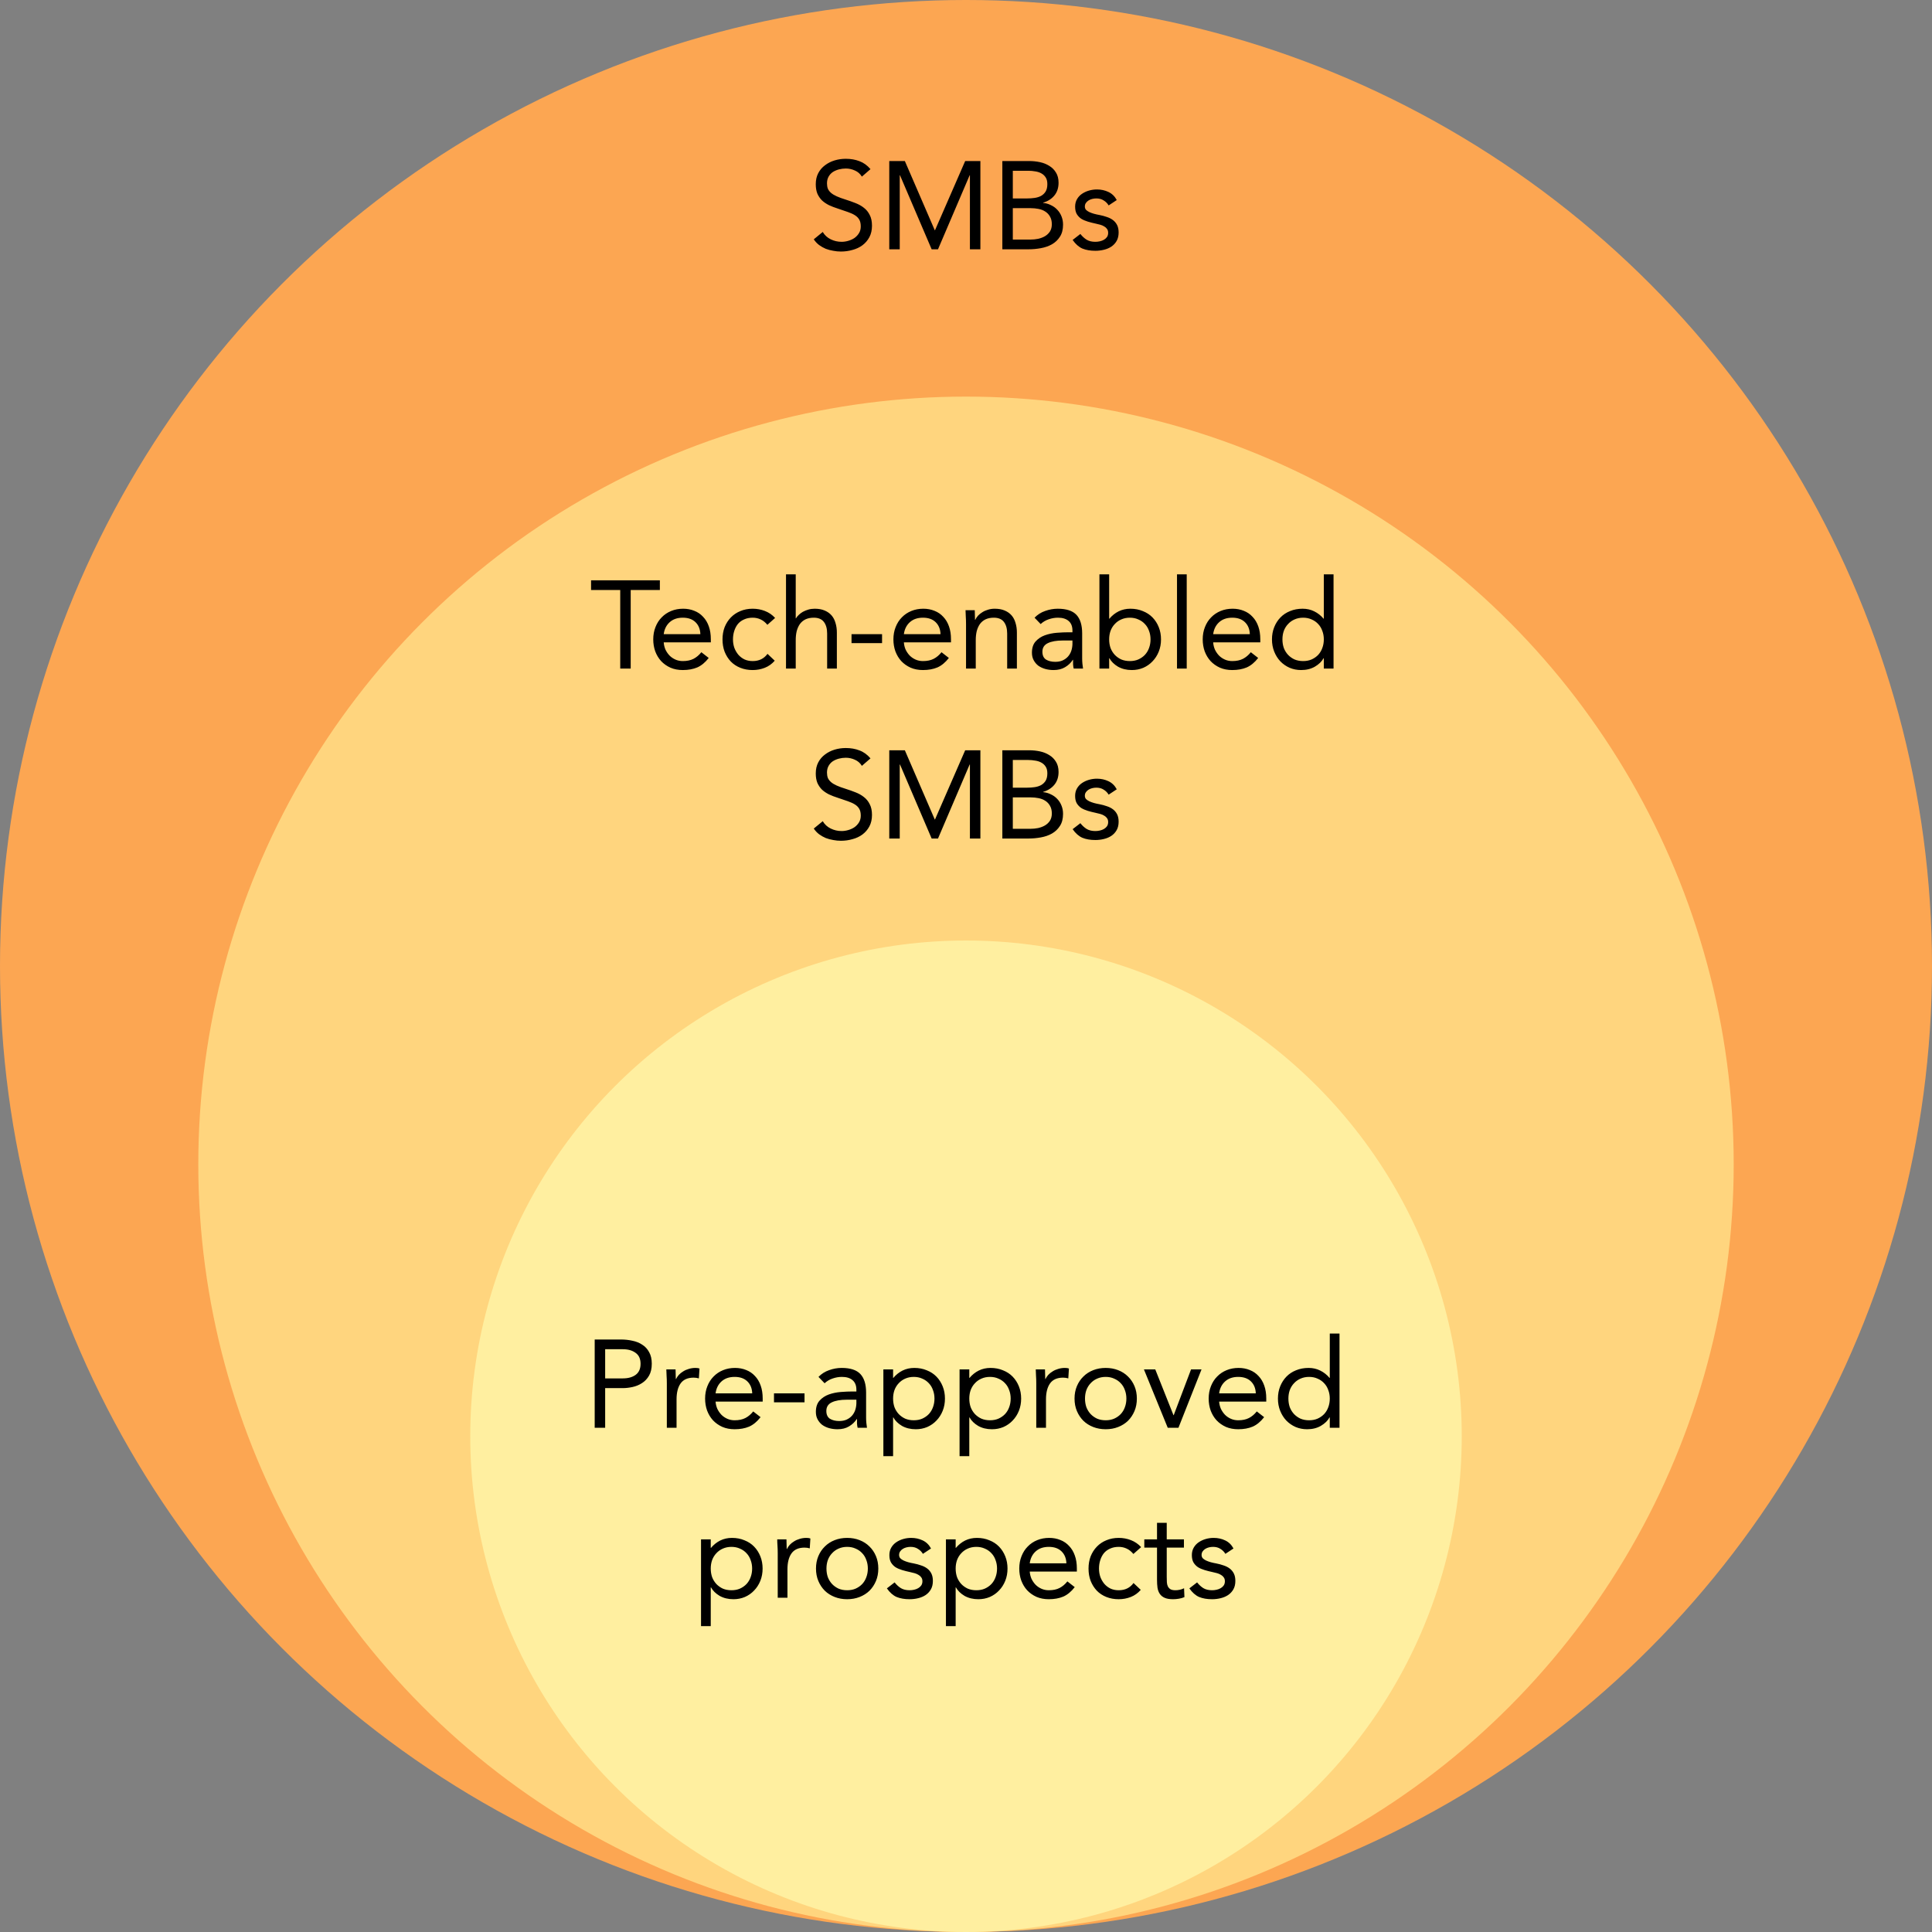 <svg width="341" height="341" viewBox="0 0 341 341" fill="none" xmlns="http://www.w3.org/2000/svg">
<rect x="0" y="0" width="341" height="341" fill="#808080" stroke="none"/>
<circle cx="170.5" cy="170.5" r="170.5" fill="#FCA652"/>
<circle cx="170.5" cy="205.5" r="135.5" fill="#FFD57E"/>
<circle cx="170.5" cy="253.5" r="87.5" fill="#FFEFA0"/>
<path d="M152.124 31.174C151.816 30.675 151.405 30.316 150.892 30.096C150.379 29.861 149.843 29.744 149.286 29.744C148.875 29.744 148.472 29.795 148.076 29.898C147.68 30.001 147.321 30.155 146.998 30.36C146.69 30.565 146.441 30.837 146.25 31.174C146.059 31.511 145.964 31.907 145.964 32.362C145.964 32.714 146.015 33.029 146.118 33.308C146.235 33.572 146.419 33.814 146.668 34.034C146.917 34.254 147.255 34.459 147.68 34.65C148.105 34.841 148.626 35.031 149.242 35.222C149.843 35.413 150.423 35.618 150.98 35.838C151.552 36.058 152.051 36.337 152.476 36.674C152.916 37.011 153.261 37.437 153.51 37.95C153.774 38.449 153.906 39.079 153.906 39.842C153.906 40.619 153.752 41.294 153.444 41.866C153.136 42.438 152.725 42.915 152.212 43.296C151.713 43.663 151.134 43.934 150.474 44.11C149.814 44.301 149.132 44.396 148.428 44.396C147.973 44.396 147.519 44.352 147.064 44.264C146.609 44.191 146.169 44.073 145.744 43.912C145.333 43.736 144.945 43.516 144.578 43.252C144.211 42.973 143.896 42.636 143.632 42.24L145.216 40.942C145.553 41.514 146.023 41.947 146.624 42.24C147.225 42.533 147.863 42.68 148.538 42.68C148.934 42.68 149.33 42.621 149.726 42.504C150.137 42.387 150.503 42.218 150.826 41.998C151.149 41.763 151.413 41.477 151.618 41.14C151.823 40.803 151.926 40.414 151.926 39.974C151.926 39.49 151.845 39.101 151.684 38.808C151.523 38.5 151.273 38.236 150.936 38.016C150.599 37.796 150.173 37.598 149.66 37.422C149.147 37.246 148.545 37.041 147.856 36.806C147.299 36.63 146.785 36.432 146.316 36.212C145.847 35.977 145.436 35.699 145.084 35.376C144.747 35.039 144.475 34.643 144.27 34.188C144.079 33.719 143.984 33.161 143.984 32.516C143.984 31.768 144.131 31.115 144.424 30.558C144.717 30.001 145.113 29.539 145.612 29.172C146.111 28.791 146.675 28.505 147.306 28.314C147.937 28.123 148.597 28.028 149.286 28.028C150.166 28.028 150.965 28.167 151.684 28.446C152.417 28.71 153.07 29.179 153.642 29.854L152.124 31.174ZM156.957 28.424H159.707L164.987 40.634H165.031L170.355 28.424H173.039V44H171.191V30.932H171.147L165.559 44H164.437L158.849 30.932H158.805V44H156.957V28.424ZM176.915 28.424H181.667C182.313 28.424 182.943 28.49 183.559 28.622C184.175 28.754 184.725 28.974 185.209 29.282C185.693 29.575 186.082 29.964 186.375 30.448C186.683 30.932 186.837 31.533 186.837 32.252C186.837 33.161 186.588 33.917 186.089 34.518C185.605 35.105 184.945 35.523 184.109 35.772V35.816C184.608 35.86 185.07 35.992 185.495 36.212C185.935 36.417 186.309 36.689 186.617 37.026C186.94 37.363 187.189 37.759 187.365 38.214C187.541 38.654 187.629 39.131 187.629 39.644C187.629 40.509 187.446 41.221 187.079 41.778C186.727 42.335 186.258 42.783 185.671 43.12C185.099 43.443 184.447 43.67 183.713 43.802C182.995 43.934 182.276 44 181.557 44H176.915V28.424ZM178.763 35.024H181.315C181.755 35.024 182.181 34.995 182.591 34.936C183.017 34.877 183.398 34.76 183.735 34.584C184.073 34.393 184.344 34.137 184.549 33.814C184.755 33.477 184.857 33.037 184.857 32.494C184.857 32.01 184.762 31.621 184.571 31.328C184.381 31.02 184.124 30.778 183.801 30.602C183.493 30.426 183.134 30.309 182.723 30.25C182.327 30.177 181.924 30.14 181.513 30.14H178.763V35.024ZM178.763 42.284H181.887C182.342 42.284 182.789 42.24 183.229 42.152C183.684 42.049 184.087 41.895 184.439 41.69C184.806 41.47 185.099 41.191 185.319 40.854C185.539 40.502 185.649 40.077 185.649 39.578C185.649 39.035 185.539 38.581 185.319 38.214C185.114 37.847 184.835 37.554 184.483 37.334C184.146 37.114 183.75 36.96 183.295 36.872C182.855 36.784 182.401 36.74 181.931 36.74H178.763V42.284ZM190.685 41.294C191.022 41.719 191.389 42.057 191.785 42.306C192.196 42.555 192.709 42.68 193.325 42.68C193.589 42.68 193.853 42.651 194.117 42.592C194.396 42.533 194.645 42.438 194.865 42.306C195.085 42.174 195.261 42.013 195.393 41.822C195.525 41.617 195.591 41.375 195.591 41.096C195.591 40.817 195.525 40.59 195.393 40.414C195.276 40.238 195.114 40.091 194.909 39.974C194.704 39.842 194.469 39.739 194.205 39.666C193.941 39.593 193.67 39.527 193.391 39.468C192.907 39.365 192.445 39.248 192.005 39.116C191.565 38.984 191.176 38.815 190.839 38.61C190.516 38.39 190.252 38.111 190.047 37.774C189.856 37.437 189.761 37.004 189.761 36.476C189.761 35.977 189.871 35.537 190.091 35.156C190.311 34.775 190.604 34.459 190.971 34.21C191.338 33.961 191.748 33.77 192.203 33.638C192.658 33.506 193.127 33.44 193.611 33.44C194.344 33.44 195.019 33.587 195.635 33.88C196.266 34.173 196.757 34.65 197.109 35.31L195.679 36.256C195.459 35.889 195.166 35.596 194.799 35.376C194.447 35.141 194.014 35.024 193.501 35.024C193.266 35.024 193.024 35.053 192.775 35.112C192.54 35.171 192.328 35.259 192.137 35.376C191.946 35.493 191.785 35.647 191.653 35.838C191.536 36.014 191.477 36.219 191.477 36.454C191.477 36.674 191.543 36.865 191.675 37.026C191.822 37.173 192.012 37.305 192.247 37.422C192.496 37.539 192.775 37.642 193.083 37.73C193.406 37.818 193.736 37.891 194.073 37.95C194.528 38.038 194.96 38.155 195.371 38.302C195.782 38.434 196.141 38.617 196.449 38.852C196.757 39.087 196.999 39.38 197.175 39.732C197.351 40.084 197.439 40.517 197.439 41.03C197.439 41.617 197.322 42.115 197.087 42.526C196.852 42.937 196.537 43.274 196.141 43.538C195.76 43.787 195.32 43.971 194.821 44.088C194.337 44.205 193.838 44.264 193.325 44.264C192.445 44.264 191.682 44.132 191.037 43.868C190.406 43.589 189.834 43.083 189.321 42.35L190.685 41.294Z" fill="black"/>
<path d="M116.467 104.14H111.319V118H109.471V104.14H104.323V102.424H116.467V104.14ZM125.089 116.13C124.473 116.922 123.798 117.479 123.065 117.802C122.331 118.11 121.481 118.264 120.513 118.264C119.706 118.264 118.98 118.125 118.335 117.846C117.689 117.553 117.139 117.164 116.685 116.68C116.245 116.196 115.9 115.624 115.651 114.964C115.416 114.304 115.299 113.6 115.299 112.852C115.299 112.06 115.431 111.334 115.695 110.674C115.959 109.999 116.325 109.427 116.795 108.958C117.264 108.474 117.821 108.1 118.467 107.836C119.112 107.572 119.816 107.44 120.579 107.44C121.297 107.44 121.957 107.565 122.559 107.814C123.16 108.049 123.673 108.401 124.099 108.87C124.539 109.325 124.876 109.889 125.111 110.564C125.345 111.224 125.463 111.979 125.463 112.83V113.38H117.147C117.176 113.82 117.279 114.245 117.455 114.656C117.645 115.052 117.887 115.404 118.181 115.712C118.474 116.005 118.819 116.24 119.215 116.416C119.611 116.592 120.043 116.68 120.513 116.68C121.261 116.68 121.891 116.548 122.405 116.284C122.918 116.02 123.38 115.631 123.791 115.118L125.089 116.13ZM123.615 111.928C123.585 111.048 123.299 110.344 122.757 109.816C122.214 109.288 121.466 109.024 120.513 109.024C119.559 109.024 118.789 109.288 118.203 109.816C117.616 110.344 117.264 111.048 117.147 111.928H123.615ZM135.443 110.278C135.077 109.838 134.681 109.523 134.255 109.332C133.83 109.127 133.361 109.024 132.847 109.024C132.275 109.024 131.769 109.127 131.329 109.332C130.889 109.523 130.523 109.794 130.229 110.146C129.951 110.498 129.738 110.909 129.591 111.378C129.445 111.833 129.371 112.324 129.371 112.852C129.371 113.38 129.452 113.879 129.613 114.348C129.789 114.803 130.024 115.206 130.317 115.558C130.625 115.91 130.992 116.189 131.417 116.394C131.843 116.585 132.319 116.68 132.847 116.68C133.977 116.68 134.849 116.255 135.465 115.404L136.741 116.614C136.243 117.186 135.656 117.604 134.981 117.868C134.307 118.132 133.595 118.264 132.847 118.264C132.055 118.264 131.329 118.132 130.669 117.868C130.009 117.604 129.445 117.23 128.975 116.746C128.521 116.262 128.161 115.69 127.897 115.03C127.648 114.37 127.523 113.644 127.523 112.852C127.523 112.075 127.648 111.356 127.897 110.696C128.161 110.036 128.528 109.464 128.997 108.98C129.467 108.496 130.024 108.122 130.669 107.858C131.329 107.579 132.055 107.44 132.847 107.44C133.61 107.44 134.329 107.572 135.003 107.836C135.693 108.1 136.294 108.511 136.807 109.068L135.443 110.278ZM138.731 101.368H140.447V109.134H140.491C140.608 108.929 140.769 108.731 140.975 108.54C141.18 108.335 141.422 108.151 141.701 107.99C141.994 107.829 142.317 107.697 142.669 107.594C143.021 107.491 143.395 107.44 143.791 107.44C144.465 107.44 145.045 107.543 145.529 107.748C146.027 107.953 146.438 108.239 146.761 108.606C147.083 108.973 147.318 109.42 147.465 109.948C147.626 110.461 147.707 111.026 147.707 111.642V118H145.991V111.818C145.991 110.953 145.8 110.271 145.419 109.772C145.037 109.273 144.443 109.024 143.637 109.024C143.079 109.024 142.595 109.119 142.185 109.31C141.789 109.501 141.459 109.772 141.195 110.124C140.945 110.476 140.755 110.894 140.623 111.378C140.505 111.862 140.447 112.397 140.447 112.984V118H138.731V101.368ZM150.295 111.928H155.685V113.512H150.295V111.928ZM167.477 116.13C166.861 116.922 166.187 117.479 165.453 117.802C164.72 118.11 163.869 118.264 162.901 118.264C162.095 118.264 161.369 118.125 160.723 117.846C160.078 117.553 159.528 117.164 159.073 116.68C158.633 116.196 158.289 115.624 158.039 114.964C157.805 114.304 157.687 113.6 157.687 112.852C157.687 112.06 157.819 111.334 158.083 110.674C158.347 109.999 158.714 109.427 159.183 108.958C159.653 108.474 160.21 108.1 160.855 107.836C161.501 107.572 162.205 107.44 162.967 107.44C163.686 107.44 164.346 107.565 164.947 107.814C165.549 108.049 166.062 108.401 166.487 108.87C166.927 109.325 167.265 109.889 167.499 110.564C167.734 111.224 167.851 111.979 167.851 112.83V113.38H159.535C159.565 113.82 159.667 114.245 159.843 114.656C160.034 115.052 160.276 115.404 160.569 115.712C160.863 116.005 161.207 116.24 161.603 116.416C161.999 116.592 162.432 116.68 162.901 116.68C163.649 116.68 164.28 116.548 164.793 116.284C165.307 116.02 165.769 115.631 166.179 115.118L167.477 116.13ZM166.003 111.928C165.974 111.048 165.688 110.344 165.145 109.816C164.603 109.288 163.855 109.024 162.901 109.024C161.948 109.024 161.178 109.288 160.591 109.816C160.005 110.344 159.653 111.048 159.535 111.928H166.003ZM170.506 110.146C170.506 109.677 170.491 109.237 170.462 108.826C170.433 108.415 170.418 108.041 170.418 107.704H172.046C172.046 107.983 172.053 108.261 172.068 108.54C172.083 108.819 172.09 109.105 172.09 109.398H172.134C172.251 109.149 172.413 108.907 172.618 108.672C172.838 108.437 173.095 108.232 173.388 108.056C173.681 107.865 174.011 107.719 174.378 107.616C174.745 107.499 175.141 107.44 175.566 107.44C176.241 107.44 176.82 107.543 177.304 107.748C177.803 107.953 178.213 108.239 178.536 108.606C178.859 108.973 179.093 109.42 179.24 109.948C179.401 110.461 179.482 111.026 179.482 111.642V118H177.766V111.818C177.766 110.953 177.575 110.271 177.194 109.772C176.813 109.273 176.219 109.024 175.412 109.024C174.855 109.024 174.371 109.119 173.96 109.31C173.564 109.501 173.234 109.772 172.97 110.124C172.721 110.476 172.53 110.894 172.398 111.378C172.281 111.862 172.222 112.397 172.222 112.984V118H170.506V110.146ZM182.599 109.024C183.127 108.481 183.75 108.085 184.469 107.836C185.202 107.572 185.943 107.44 186.691 107.44C188.216 107.44 189.316 107.799 189.991 108.518C190.665 109.237 191.003 110.329 191.003 111.796V116.218C191.003 116.511 191.017 116.819 191.047 117.142C191.076 117.45 191.113 117.736 191.157 118H189.507C189.448 117.765 189.411 117.509 189.397 117.23C189.397 116.937 189.397 116.68 189.397 116.46H189.353C189.015 116.988 188.561 117.421 187.989 117.758C187.431 118.095 186.757 118.264 185.965 118.264C185.437 118.264 184.938 118.198 184.469 118.066C184.014 117.934 183.611 117.743 183.259 117.494C182.921 117.23 182.65 116.907 182.445 116.526C182.239 116.145 182.137 115.705 182.137 115.206C182.137 114.355 182.357 113.688 182.797 113.204C183.237 112.72 183.779 112.361 184.425 112.126C185.085 111.891 185.789 111.745 186.537 111.686C187.299 111.627 187.996 111.598 188.627 111.598H189.287V111.29C189.287 110.542 189.059 109.977 188.605 109.596C188.165 109.215 187.541 109.024 186.735 109.024C186.177 109.024 185.627 109.119 185.085 109.31C184.557 109.486 184.087 109.765 183.677 110.146L182.599 109.024ZM187.571 113.05C186.471 113.05 185.598 113.204 184.953 113.512C184.307 113.82 183.985 114.326 183.985 115.03C183.985 115.675 184.197 116.137 184.623 116.416C185.063 116.68 185.605 116.812 186.251 116.812C186.749 116.812 187.182 116.731 187.549 116.57C187.93 116.394 188.245 116.167 188.495 115.888C188.744 115.609 188.935 115.287 189.067 114.92C189.199 114.539 189.272 114.135 189.287 113.71V113.05H187.571ZM194.051 101.368H195.767V109.2H195.811C196.28 108.643 196.823 108.21 197.439 107.902C198.069 107.594 198.759 107.44 199.507 107.44C200.313 107.44 201.047 107.579 201.707 107.858C202.381 108.122 202.953 108.496 203.423 108.98C203.892 109.464 204.259 110.036 204.523 110.696C204.787 111.356 204.919 112.075 204.919 112.852C204.919 113.629 204.787 114.348 204.523 115.008C204.259 115.668 203.892 116.24 203.423 116.724C202.968 117.208 202.425 117.589 201.795 117.868C201.164 118.132 200.489 118.264 199.771 118.264C198.847 118.264 198.033 118.066 197.329 117.67C196.639 117.259 196.133 116.761 195.811 116.174H195.767V118H194.051V101.368ZM195.767 112.852C195.767 113.395 195.847 113.901 196.009 114.37C196.185 114.825 196.434 115.228 196.757 115.58C197.079 115.917 197.461 116.189 197.901 116.394C198.355 116.585 198.861 116.68 199.419 116.68C199.976 116.68 200.475 116.585 200.915 116.394C201.369 116.189 201.758 115.917 202.081 115.58C202.403 115.228 202.645 114.825 202.807 114.37C202.983 113.901 203.071 113.395 203.071 112.852C203.071 112.309 202.983 111.811 202.807 111.356C202.645 110.887 202.403 110.483 202.081 110.146C201.758 109.794 201.369 109.523 200.915 109.332C200.475 109.127 199.976 109.024 199.419 109.024C198.861 109.024 198.355 109.127 197.901 109.332C197.461 109.523 197.079 109.794 196.757 110.146C196.434 110.483 196.185 110.887 196.009 111.356C195.847 111.811 195.767 112.309 195.767 112.852ZM207.742 101.368H209.458V118H207.742V101.368ZM222.069 116.13C221.453 116.922 220.778 117.479 220.045 117.802C219.312 118.11 218.461 118.264 217.493 118.264C216.686 118.264 215.96 118.125 215.315 117.846C214.67 117.553 214.12 117.164 213.665 116.68C213.225 116.196 212.88 115.624 212.631 114.964C212.396 114.304 212.279 113.6 212.279 112.852C212.279 112.06 212.411 111.334 212.675 110.674C212.939 109.999 213.306 109.427 213.775 108.958C214.244 108.474 214.802 108.1 215.447 107.836C216.092 107.572 216.796 107.44 217.559 107.44C218.278 107.44 218.938 107.565 219.539 107.814C220.14 108.049 220.654 108.401 221.079 108.87C221.519 109.325 221.856 109.889 222.091 110.564C222.326 111.224 222.443 111.979 222.443 112.83V113.38H214.127C214.156 113.82 214.259 114.245 214.435 114.656C214.626 115.052 214.868 115.404 215.161 115.712C215.454 116.005 215.799 116.24 216.195 116.416C216.591 116.592 217.024 116.68 217.493 116.68C218.241 116.68 218.872 116.548 219.385 116.284C219.898 116.02 220.36 115.631 220.771 115.118L222.069 116.13ZM220.595 111.928C220.566 111.048 220.28 110.344 219.737 109.816C219.194 109.288 218.446 109.024 217.493 109.024C216.54 109.024 215.77 109.288 215.183 109.816C214.596 110.344 214.244 111.048 214.127 111.928H220.595ZM233.656 116.174H233.612C233.289 116.761 232.776 117.259 232.072 117.67C231.382 118.066 230.576 118.264 229.652 118.264C228.933 118.264 228.258 118.132 227.628 117.868C226.997 117.589 226.447 117.208 225.978 116.724C225.523 116.24 225.164 115.668 224.9 115.008C224.636 114.348 224.504 113.629 224.504 112.852C224.504 112.075 224.636 111.356 224.9 110.696C225.164 110.036 225.53 109.464 226 108.98C226.469 108.496 227.034 108.122 227.694 107.858C228.368 107.579 229.109 107.44 229.916 107.44C230.664 107.44 231.346 107.594 231.962 107.902C232.592 108.21 233.142 108.643 233.612 109.2H233.656V101.368H235.372V118H233.656V116.174ZM233.656 112.852C233.656 112.309 233.568 111.811 233.392 111.356C233.23 110.887 232.988 110.483 232.666 110.146C232.343 109.794 231.954 109.523 231.5 109.332C231.06 109.127 230.561 109.024 230.004 109.024C229.446 109.024 228.94 109.127 228.486 109.332C228.046 109.523 227.664 109.794 227.342 110.146C227.019 110.483 226.77 110.887 226.594 111.356C226.432 111.811 226.352 112.309 226.352 112.852C226.352 113.395 226.432 113.901 226.594 114.37C226.77 114.825 227.019 115.228 227.342 115.58C227.664 115.917 228.046 116.189 228.486 116.394C228.94 116.585 229.446 116.68 230.004 116.68C230.561 116.68 231.06 116.585 231.5 116.394C231.954 116.189 232.343 115.917 232.666 115.58C232.988 115.228 233.23 114.825 233.392 114.37C233.568 113.901 233.656 113.395 233.656 112.852ZM152.124 135.174C151.816 134.675 151.405 134.316 150.892 134.096C150.379 133.861 149.843 133.744 149.286 133.744C148.875 133.744 148.472 133.795 148.076 133.898C147.68 134.001 147.321 134.155 146.998 134.36C146.69 134.565 146.441 134.837 146.25 135.174C146.059 135.511 145.964 135.907 145.964 136.362C145.964 136.714 146.015 137.029 146.118 137.308C146.235 137.572 146.419 137.814 146.668 138.034C146.917 138.254 147.255 138.459 147.68 138.65C148.105 138.841 148.626 139.031 149.242 139.222C149.843 139.413 150.423 139.618 150.98 139.838C151.552 140.058 152.051 140.337 152.476 140.674C152.916 141.011 153.261 141.437 153.51 141.95C153.774 142.449 153.906 143.079 153.906 143.842C153.906 144.619 153.752 145.294 153.444 145.866C153.136 146.438 152.725 146.915 152.212 147.296C151.713 147.663 151.134 147.934 150.474 148.11C149.814 148.301 149.132 148.396 148.428 148.396C147.973 148.396 147.519 148.352 147.064 148.264C146.609 148.191 146.169 148.073 145.744 147.912C145.333 147.736 144.945 147.516 144.578 147.252C144.211 146.973 143.896 146.636 143.632 146.24L145.216 144.942C145.553 145.514 146.023 145.947 146.624 146.24C147.225 146.533 147.863 146.68 148.538 146.68C148.934 146.68 149.33 146.621 149.726 146.504C150.137 146.387 150.503 146.218 150.826 145.998C151.149 145.763 151.413 145.477 151.618 145.14C151.823 144.803 151.926 144.414 151.926 143.974C151.926 143.49 151.845 143.101 151.684 142.808C151.523 142.5 151.273 142.236 150.936 142.016C150.599 141.796 150.173 141.598 149.66 141.422C149.147 141.246 148.545 141.041 147.856 140.806C147.299 140.63 146.785 140.432 146.316 140.212C145.847 139.977 145.436 139.699 145.084 139.376C144.747 139.039 144.475 138.643 144.27 138.188C144.079 137.719 143.984 137.161 143.984 136.516C143.984 135.768 144.131 135.115 144.424 134.558C144.717 134.001 145.113 133.539 145.612 133.172C146.111 132.791 146.675 132.505 147.306 132.314C147.937 132.123 148.597 132.028 149.286 132.028C150.166 132.028 150.965 132.167 151.684 132.446C152.417 132.71 153.07 133.179 153.642 133.854L152.124 135.174ZM156.957 132.424H159.707L164.987 144.634H165.031L170.355 132.424H173.039V148H171.191V134.932H171.147L165.559 148H164.437L158.849 134.932H158.805V148H156.957V132.424ZM176.915 132.424H181.667C182.313 132.424 182.943 132.49 183.559 132.622C184.175 132.754 184.725 132.974 185.209 133.282C185.693 133.575 186.082 133.964 186.375 134.448C186.683 134.932 186.837 135.533 186.837 136.252C186.837 137.161 186.588 137.917 186.089 138.518C185.605 139.105 184.945 139.523 184.109 139.772V139.816C184.608 139.86 185.07 139.992 185.495 140.212C185.935 140.417 186.309 140.689 186.617 141.026C186.94 141.363 187.189 141.759 187.365 142.214C187.541 142.654 187.629 143.131 187.629 143.644C187.629 144.509 187.446 145.221 187.079 145.778C186.727 146.335 186.258 146.783 185.671 147.12C185.099 147.443 184.447 147.67 183.713 147.802C182.995 147.934 182.276 148 181.557 148H176.915V132.424ZM178.763 139.024H181.315C181.755 139.024 182.181 138.995 182.591 138.936C183.017 138.877 183.398 138.76 183.735 138.584C184.073 138.393 184.344 138.137 184.549 137.814C184.755 137.477 184.857 137.037 184.857 136.494C184.857 136.01 184.762 135.621 184.571 135.328C184.381 135.02 184.124 134.778 183.801 134.602C183.493 134.426 183.134 134.309 182.723 134.25C182.327 134.177 181.924 134.14 181.513 134.14H178.763V139.024ZM178.763 146.284H181.887C182.342 146.284 182.789 146.24 183.229 146.152C183.684 146.049 184.087 145.895 184.439 145.69C184.806 145.47 185.099 145.191 185.319 144.854C185.539 144.502 185.649 144.077 185.649 143.578C185.649 143.035 185.539 142.581 185.319 142.214C185.114 141.847 184.835 141.554 184.483 141.334C184.146 141.114 183.75 140.96 183.295 140.872C182.855 140.784 182.401 140.74 181.931 140.74H178.763V146.284ZM190.685 145.294C191.022 145.719 191.389 146.057 191.785 146.306C192.196 146.555 192.709 146.68 193.325 146.68C193.589 146.68 193.853 146.651 194.117 146.592C194.396 146.533 194.645 146.438 194.865 146.306C195.085 146.174 195.261 146.013 195.393 145.822C195.525 145.617 195.591 145.375 195.591 145.096C195.591 144.817 195.525 144.59 195.393 144.414C195.276 144.238 195.114 144.091 194.909 143.974C194.704 143.842 194.469 143.739 194.205 143.666C193.941 143.593 193.67 143.527 193.391 143.468C192.907 143.365 192.445 143.248 192.005 143.116C191.565 142.984 191.176 142.815 190.839 142.61C190.516 142.39 190.252 142.111 190.047 141.774C189.856 141.437 189.761 141.004 189.761 140.476C189.761 139.977 189.871 139.537 190.091 139.156C190.311 138.775 190.604 138.459 190.971 138.21C191.338 137.961 191.748 137.77 192.203 137.638C192.658 137.506 193.127 137.44 193.611 137.44C194.344 137.44 195.019 137.587 195.635 137.88C196.266 138.173 196.757 138.65 197.109 139.31L195.679 140.256C195.459 139.889 195.166 139.596 194.799 139.376C194.447 139.141 194.014 139.024 193.501 139.024C193.266 139.024 193.024 139.053 192.775 139.112C192.54 139.171 192.328 139.259 192.137 139.376C191.946 139.493 191.785 139.647 191.653 139.838C191.536 140.014 191.477 140.219 191.477 140.454C191.477 140.674 191.543 140.865 191.675 141.026C191.822 141.173 192.012 141.305 192.247 141.422C192.496 141.539 192.775 141.642 193.083 141.73C193.406 141.818 193.736 141.891 194.073 141.95C194.528 142.038 194.96 142.155 195.371 142.302C195.782 142.434 196.141 142.617 196.449 142.852C196.757 143.087 196.999 143.38 197.175 143.732C197.351 144.084 197.439 144.517 197.439 145.03C197.439 145.617 197.322 146.115 197.087 146.526C196.852 146.937 196.537 147.274 196.141 147.538C195.76 147.787 195.32 147.971 194.821 148.088C194.337 148.205 193.838 148.264 193.325 148.264C192.445 148.264 191.682 148.132 191.037 147.868C190.406 147.589 189.834 147.083 189.321 146.35L190.685 145.294Z" fill="black"/>
<path d="M104.964 236.424H109.584C110.303 236.424 110.985 236.497 111.63 236.644C112.29 236.776 112.87 237.011 113.368 237.348C113.882 237.671 114.285 238.111 114.578 238.668C114.886 239.211 115.04 239.885 115.04 240.692C115.04 241.543 114.879 242.247 114.556 242.804C114.234 243.361 113.816 243.801 113.302 244.124C112.804 244.447 112.254 244.674 111.652 244.806C111.051 244.938 110.479 245.004 109.936 245.004H106.812V252H104.964V236.424ZM106.812 243.288H109.936C110.86 243.288 111.608 243.083 112.18 242.672C112.767 242.247 113.06 241.594 113.06 240.714C113.06 239.834 112.767 239.189 112.18 238.778C111.608 238.353 110.86 238.14 109.936 238.14H106.812V243.288ZM117.697 244.146C117.697 243.677 117.683 243.237 117.653 242.826C117.624 242.415 117.609 242.041 117.609 241.704H119.237C119.237 241.983 119.245 242.261 119.259 242.54C119.274 242.819 119.281 243.105 119.281 243.398H119.325C119.443 243.149 119.604 242.907 119.809 242.672C120.029 242.437 120.286 242.232 120.579 242.056C120.873 241.865 121.203 241.719 121.569 241.616C121.936 241.499 122.332 241.44 122.757 241.44C122.875 241.44 122.992 241.447 123.109 241.462C123.227 241.477 123.344 241.506 123.461 241.55L123.351 243.288C123.058 243.2 122.75 243.156 122.427 243.156C121.371 243.156 120.601 243.501 120.117 244.19C119.648 244.865 119.413 245.796 119.413 246.984V252H117.697V244.146ZM134.241 250.13C133.625 250.922 132.95 251.479 132.217 251.802C131.484 252.11 130.633 252.264 129.665 252.264C128.858 252.264 128.132 252.125 127.487 251.846C126.842 251.553 126.292 251.164 125.837 250.68C125.397 250.196 125.052 249.624 124.803 248.964C124.568 248.304 124.451 247.6 124.451 246.852C124.451 246.06 124.583 245.334 124.847 244.674C125.111 243.999 125.478 243.427 125.947 242.958C126.416 242.474 126.974 242.1 127.619 241.836C128.264 241.572 128.968 241.44 129.731 241.44C130.45 241.44 131.11 241.565 131.711 241.814C132.312 242.049 132.826 242.401 133.251 242.87C133.691 243.325 134.028 243.889 134.263 244.564C134.498 245.224 134.615 245.979 134.615 246.83V247.38H126.299C126.328 247.82 126.431 248.245 126.607 248.656C126.798 249.052 127.04 249.404 127.333 249.712C127.626 250.005 127.971 250.24 128.367 250.416C128.763 250.592 129.196 250.68 129.665 250.68C130.413 250.68 131.044 250.548 131.557 250.284C132.07 250.02 132.532 249.631 132.943 249.118L134.241 250.13ZM132.767 245.928C132.738 245.048 132.452 244.344 131.909 243.816C131.366 243.288 130.618 243.024 129.665 243.024C128.712 243.024 127.942 243.288 127.355 243.816C126.768 244.344 126.416 245.048 126.299 245.928H132.767ZM136.61 245.928H142V247.512H136.61V245.928ZM144.464 243.024C144.992 242.481 145.615 242.085 146.334 241.836C147.067 241.572 147.808 241.44 148.556 241.44C150.081 241.44 151.181 241.799 151.856 242.518C152.53 243.237 152.868 244.329 152.868 245.796V250.218C152.868 250.511 152.882 250.819 152.912 251.142C152.941 251.45 152.978 251.736 153.022 252H151.372C151.313 251.765 151.276 251.509 151.262 251.23C151.262 250.937 151.262 250.68 151.262 250.46H151.218C150.88 250.988 150.426 251.421 149.854 251.758C149.296 252.095 148.622 252.264 147.83 252.264C147.302 252.264 146.803 252.198 146.334 252.066C145.879 251.934 145.476 251.743 145.124 251.494C144.786 251.23 144.515 250.907 144.31 250.526C144.104 250.145 144.002 249.705 144.002 249.206C144.002 248.355 144.222 247.688 144.662 247.204C145.102 246.72 145.644 246.361 146.29 246.126C146.95 245.891 147.654 245.745 148.402 245.686C149.164 245.627 149.861 245.598 150.492 245.598H151.152V245.29C151.152 244.542 150.924 243.977 150.47 243.596C150.03 243.215 149.406 243.024 148.6 243.024C148.042 243.024 147.492 243.119 146.95 243.31C146.422 243.486 145.952 243.765 145.542 244.146L144.464 243.024ZM149.436 247.05C148.336 247.05 147.463 247.204 146.818 247.512C146.172 247.82 145.85 248.326 145.85 249.03C145.85 249.675 146.062 250.137 146.488 250.416C146.928 250.68 147.47 250.812 148.116 250.812C148.614 250.812 149.047 250.731 149.414 250.57C149.795 250.394 150.11 250.167 150.36 249.888C150.609 249.609 150.8 249.287 150.932 248.92C151.064 248.539 151.137 248.135 151.152 247.71V247.05H149.436ZM155.916 241.704H157.632V243.2H157.676C158.145 242.643 158.688 242.21 159.304 241.902C159.935 241.594 160.624 241.44 161.372 241.44C162.179 241.44 162.912 241.579 163.572 241.858C164.247 242.122 164.819 242.496 165.288 242.98C165.757 243.464 166.124 244.036 166.388 244.696C166.652 245.356 166.784 246.075 166.784 246.852C166.784 247.629 166.652 248.348 166.388 249.008C166.124 249.668 165.757 250.24 165.288 250.724C164.833 251.208 164.291 251.589 163.66 251.868C163.029 252.132 162.355 252.264 161.636 252.264C160.712 252.264 159.898 252.066 159.194 251.67C158.505 251.259 157.999 250.761 157.676 250.174H157.632V257.016H155.916V241.704ZM157.632 246.852C157.632 247.395 157.713 247.901 157.874 248.37C158.05 248.825 158.299 249.228 158.622 249.58C158.945 249.917 159.326 250.189 159.766 250.394C160.221 250.585 160.727 250.68 161.284 250.68C161.841 250.68 162.34 250.585 162.78 250.394C163.235 250.189 163.623 249.917 163.946 249.58C164.269 249.228 164.511 248.825 164.672 248.37C164.848 247.901 164.936 247.395 164.936 246.852C164.936 246.309 164.848 245.811 164.672 245.356C164.511 244.887 164.269 244.483 163.946 244.146C163.623 243.794 163.235 243.523 162.78 243.332C162.34 243.127 161.841 243.024 161.284 243.024C160.727 243.024 160.221 243.127 159.766 243.332C159.326 243.523 158.945 243.794 158.622 244.146C158.299 244.483 158.05 244.887 157.874 245.356C157.713 245.811 157.632 246.309 157.632 246.852ZM169.365 241.704H171.081V243.2H171.125C171.595 242.643 172.137 242.21 172.753 241.902C173.384 241.594 174.073 241.44 174.821 241.44C175.628 241.44 176.361 241.579 177.021 241.858C177.696 242.122 178.268 242.496 178.737 242.98C179.207 243.464 179.573 244.036 179.837 244.696C180.101 245.356 180.233 246.075 180.233 246.852C180.233 247.629 180.101 248.348 179.837 249.008C179.573 249.668 179.207 250.24 178.737 250.724C178.283 251.208 177.74 251.589 177.109 251.868C176.479 252.132 175.804 252.264 175.085 252.264C174.161 252.264 173.347 252.066 172.643 251.67C171.954 251.259 171.448 250.761 171.125 250.174H171.081V257.016H169.365V241.704ZM171.081 246.852C171.081 247.395 171.162 247.901 171.323 248.37C171.499 248.825 171.749 249.228 172.071 249.58C172.394 249.917 172.775 250.189 173.215 250.394C173.67 250.585 174.176 250.68 174.733 250.68C175.291 250.68 175.789 250.585 176.229 250.394C176.684 250.189 177.073 249.917 177.395 249.58C177.718 249.228 177.96 248.825 178.121 248.37C178.297 247.901 178.385 247.395 178.385 246.852C178.385 246.309 178.297 245.811 178.121 245.356C177.96 244.887 177.718 244.483 177.395 244.146C177.073 243.794 176.684 243.523 176.229 243.332C175.789 243.127 175.291 243.024 174.733 243.024C174.176 243.024 173.67 243.127 173.215 243.332C172.775 243.523 172.394 243.794 172.071 244.146C171.749 244.483 171.499 244.887 171.323 245.356C171.162 245.811 171.081 246.309 171.081 246.852ZM182.902 244.146C182.902 243.677 182.888 243.237 182.858 242.826C182.829 242.415 182.814 242.041 182.814 241.704H184.442C184.442 241.983 184.45 242.261 184.464 242.54C184.479 242.819 184.486 243.105 184.486 243.398H184.53C184.648 243.149 184.809 242.907 185.014 242.672C185.234 242.437 185.491 242.232 185.784 242.056C186.078 241.865 186.408 241.719 186.774 241.616C187.141 241.499 187.537 241.44 187.962 241.44C188.08 241.44 188.197 241.447 188.314 241.462C188.432 241.477 188.549 241.506 188.666 241.55L188.556 243.288C188.263 243.2 187.955 243.156 187.632 243.156C186.576 243.156 185.806 243.501 185.322 244.19C184.853 244.865 184.618 245.796 184.618 246.984V252H182.902V244.146ZM189.656 246.852C189.656 246.045 189.795 245.312 190.074 244.652C190.353 243.992 190.734 243.427 191.218 242.958C191.702 242.474 192.281 242.1 192.956 241.836C193.631 241.572 194.364 241.44 195.156 241.44C195.948 241.44 196.681 241.572 197.356 241.836C198.031 242.1 198.61 242.474 199.094 242.958C199.578 243.427 199.959 243.992 200.238 244.652C200.517 245.312 200.656 246.045 200.656 246.852C200.656 247.659 200.517 248.392 200.238 249.052C199.959 249.712 199.578 250.284 199.094 250.768C198.61 251.237 198.031 251.604 197.356 251.868C196.681 252.132 195.948 252.264 195.156 252.264C194.364 252.264 193.631 252.132 192.956 251.868C192.281 251.604 191.702 251.237 191.218 250.768C190.734 250.284 190.353 249.712 190.074 249.052C189.795 248.392 189.656 247.659 189.656 246.852ZM191.504 246.852C191.504 247.395 191.585 247.901 191.746 248.37C191.922 248.825 192.171 249.228 192.494 249.58C192.817 249.917 193.198 250.189 193.638 250.394C194.093 250.585 194.599 250.68 195.156 250.68C195.713 250.68 196.212 250.585 196.652 250.394C197.107 250.189 197.495 249.917 197.818 249.58C198.141 249.228 198.383 248.825 198.544 248.37C198.72 247.901 198.808 247.395 198.808 246.852C198.808 246.309 198.72 245.811 198.544 245.356C198.383 244.887 198.141 244.483 197.818 244.146C197.495 243.794 197.107 243.523 196.652 243.332C196.212 243.127 195.713 243.024 195.156 243.024C194.599 243.024 194.093 243.127 193.638 243.332C193.198 243.523 192.817 243.794 192.494 244.146C192.171 244.483 191.922 244.887 191.746 245.356C191.585 245.811 191.504 246.309 191.504 246.852ZM207.999 252H206.107L201.905 241.704H203.907L207.119 249.778H207.163L210.221 241.704H212.069L207.999 252ZM223.122 250.13C222.506 250.922 221.831 251.479 221.098 251.802C220.365 252.11 219.514 252.264 218.546 252.264C217.739 252.264 217.013 252.125 216.368 251.846C215.723 251.553 215.173 251.164 214.718 250.68C214.278 250.196 213.933 249.624 213.684 248.964C213.449 248.304 213.332 247.6 213.332 246.852C213.332 246.06 213.464 245.334 213.728 244.674C213.992 243.999 214.359 243.427 214.828 242.958C215.297 242.474 215.855 242.1 216.5 241.836C217.145 241.572 217.849 241.44 218.612 241.44C219.331 241.44 219.991 241.565 220.592 241.814C221.193 242.049 221.707 242.401 222.132 242.87C222.572 243.325 222.909 243.889 223.144 244.564C223.379 245.224 223.496 245.979 223.496 246.83V247.38H215.18C215.209 247.82 215.312 248.245 215.488 248.656C215.679 249.052 215.921 249.404 216.214 249.712C216.507 250.005 216.852 250.24 217.248 250.416C217.644 250.592 218.077 250.68 218.546 250.68C219.294 250.68 219.925 250.548 220.438 250.284C220.951 250.02 221.413 249.631 221.824 249.118L223.122 250.13ZM221.648 245.928C221.619 245.048 221.333 244.344 220.79 243.816C220.247 243.288 219.499 243.024 218.546 243.024C217.593 243.024 216.823 243.288 216.236 243.816C215.649 244.344 215.297 245.048 215.18 245.928H221.648ZM234.708 250.174H234.664C234.342 250.761 233.828 251.259 233.124 251.67C232.435 252.066 231.628 252.264 230.704 252.264C229.986 252.264 229.311 252.132 228.68 251.868C228.05 251.589 227.5 251.208 227.03 250.724C226.576 250.24 226.216 249.668 225.952 249.008C225.688 248.348 225.556 247.629 225.556 246.852C225.556 246.075 225.688 245.356 225.952 244.696C226.216 244.036 226.583 243.464 227.052 242.98C227.522 242.496 228.086 242.122 228.746 241.858C229.421 241.579 230.162 241.44 230.968 241.44C231.716 241.44 232.398 241.594 233.014 241.902C233.645 242.21 234.195 242.643 234.664 243.2H234.708V235.368H236.424V252H234.708V250.174ZM234.708 246.852C234.708 246.309 234.62 245.811 234.444 245.356C234.283 244.887 234.041 244.483 233.718 244.146C233.396 243.794 233.007 243.523 232.552 243.332C232.112 243.127 231.614 243.024 231.056 243.024C230.499 243.024 229.993 243.127 229.538 243.332C229.098 243.523 228.717 243.794 228.394 244.146C228.072 244.483 227.822 244.887 227.646 245.356C227.485 245.811 227.404 246.309 227.404 246.852C227.404 247.395 227.485 247.901 227.646 248.37C227.822 248.825 228.072 249.228 228.394 249.58C228.717 249.917 229.098 250.189 229.538 250.394C229.993 250.585 230.499 250.68 231.056 250.68C231.614 250.68 232.112 250.585 232.552 250.394C233.007 250.189 233.396 249.917 233.718 249.58C234.041 249.228 234.283 248.825 234.444 248.37C234.62 247.901 234.708 247.395 234.708 246.852ZM123.732 271.704H125.448V273.2H125.492C125.962 272.643 126.504 272.21 127.12 271.902C127.751 271.594 128.44 271.44 129.188 271.44C129.995 271.44 130.728 271.579 131.388 271.858C132.063 272.122 132.635 272.496 133.104 272.98C133.574 273.464 133.94 274.036 134.204 274.696C134.468 275.356 134.6 276.075 134.6 276.852C134.6 277.629 134.468 278.348 134.204 279.008C133.94 279.668 133.574 280.24 133.104 280.724C132.65 281.208 132.107 281.589 131.476 281.868C130.846 282.132 130.171 282.264 129.452 282.264C128.528 282.264 127.714 282.066 127.01 281.67C126.321 281.259 125.815 280.761 125.492 280.174H125.448V287.016H123.732V271.704ZM125.448 276.852C125.448 277.395 125.529 277.901 125.69 278.37C125.866 278.825 126.116 279.228 126.438 279.58C126.761 279.917 127.142 280.189 127.582 280.394C128.037 280.585 128.543 280.68 129.1 280.68C129.658 280.68 130.156 280.585 130.596 280.394C131.051 280.189 131.44 279.917 131.762 279.58C132.085 279.228 132.327 278.825 132.488 278.37C132.664 277.901 132.752 277.395 132.752 276.852C132.752 276.309 132.664 275.811 132.488 275.356C132.327 274.887 132.085 274.483 131.762 274.146C131.44 273.794 131.051 273.523 130.596 273.332C130.156 273.127 129.658 273.024 129.1 273.024C128.543 273.024 128.037 273.127 127.582 273.332C127.142 273.523 126.761 273.794 126.438 274.146C126.116 274.483 125.866 274.887 125.69 275.356C125.529 275.811 125.448 276.309 125.448 276.852ZM137.27 274.146C137.27 273.677 137.255 273.237 137.226 272.826C137.196 272.415 137.182 272.041 137.182 271.704H138.81C138.81 271.983 138.817 272.261 138.832 272.54C138.846 272.819 138.854 273.105 138.854 273.398H138.898C139.015 273.149 139.176 272.907 139.382 272.672C139.602 272.437 139.858 272.232 140.152 272.056C140.445 271.865 140.775 271.719 141.142 271.616C141.508 271.499 141.904 271.44 142.33 271.44C142.447 271.44 142.564 271.447 142.682 271.462C142.799 271.477 142.916 271.506 143.034 271.55L142.924 273.288C142.63 273.2 142.322 273.156 142 273.156C140.944 273.156 140.174 273.501 139.69 274.19C139.22 274.865 138.986 275.796 138.986 276.984V282H137.27V274.146ZM144.023 276.852C144.023 276.045 144.163 275.312 144.441 274.652C144.72 273.992 145.101 273.427 145.585 272.958C146.069 272.474 146.649 272.1 147.323 271.836C147.998 271.572 148.731 271.44 149.523 271.44C150.315 271.44 151.049 271.572 151.723 271.836C152.398 272.1 152.977 272.474 153.461 272.958C153.945 273.427 154.327 273.992 154.605 274.652C154.884 275.312 155.023 276.045 155.023 276.852C155.023 277.659 154.884 278.392 154.605 279.052C154.327 279.712 153.945 280.284 153.461 280.768C152.977 281.237 152.398 281.604 151.723 281.868C151.049 282.132 150.315 282.264 149.523 282.264C148.731 282.264 147.998 282.132 147.323 281.868C146.649 281.604 146.069 281.237 145.585 280.768C145.101 280.284 144.72 279.712 144.441 279.052C144.163 278.392 144.023 277.659 144.023 276.852ZM145.871 276.852C145.871 277.395 145.952 277.901 146.113 278.37C146.289 278.825 146.539 279.228 146.861 279.58C147.184 279.917 147.565 280.189 148.005 280.394C148.46 280.585 148.966 280.68 149.523 280.68C150.081 280.68 150.579 280.585 151.019 280.394C151.474 280.189 151.863 279.917 152.185 279.58C152.508 279.228 152.75 278.825 152.911 278.37C153.087 277.901 153.175 277.395 153.175 276.852C153.175 276.309 153.087 275.811 152.911 275.356C152.75 274.887 152.508 274.483 152.185 274.146C151.863 273.794 151.474 273.523 151.019 273.332C150.579 273.127 150.081 273.024 149.523 273.024C148.966 273.024 148.46 273.127 148.005 273.332C147.565 273.523 147.184 273.794 146.861 274.146C146.539 274.483 146.289 274.887 146.113 275.356C145.952 275.811 145.871 276.309 145.871 276.852ZM157.9 279.294C158.237 279.719 158.604 280.057 159 280.306C159.41 280.555 159.924 280.68 160.54 280.68C160.804 280.68 161.068 280.651 161.332 280.592C161.61 280.533 161.86 280.438 162.08 280.306C162.3 280.174 162.476 280.013 162.608 279.822C162.74 279.617 162.806 279.375 162.806 279.096C162.806 278.817 162.74 278.59 162.608 278.414C162.49 278.238 162.329 278.091 162.124 277.974C161.918 277.842 161.684 277.739 161.42 277.666C161.156 277.593 160.884 277.527 160.606 277.468C160.122 277.365 159.66 277.248 159.22 277.116C158.78 276.984 158.391 276.815 158.054 276.61C157.731 276.39 157.467 276.111 157.262 275.774C157.071 275.437 156.976 275.004 156.976 274.476C156.976 273.977 157.086 273.537 157.306 273.156C157.526 272.775 157.819 272.459 158.186 272.21C158.552 271.961 158.963 271.77 159.418 271.638C159.872 271.506 160.342 271.44 160.826 271.44C161.559 271.44 162.234 271.587 162.85 271.88C163.48 272.173 163.972 272.65 164.324 273.31L162.894 274.256C162.674 273.889 162.38 273.596 162.014 273.376C161.662 273.141 161.229 273.024 160.716 273.024C160.481 273.024 160.239 273.053 159.99 273.112C159.755 273.171 159.542 273.259 159.352 273.376C159.161 273.493 159 273.647 158.868 273.838C158.75 274.014 158.692 274.219 158.692 274.454C158.692 274.674 158.758 274.865 158.89 275.026C159.036 275.173 159.227 275.305 159.462 275.422C159.711 275.539 159.99 275.642 160.298 275.73C160.62 275.818 160.95 275.891 161.288 275.95C161.742 276.038 162.175 276.155 162.586 276.302C162.996 276.434 163.356 276.617 163.664 276.852C163.972 277.087 164.214 277.38 164.39 277.732C164.566 278.084 164.654 278.517 164.654 279.03C164.654 279.617 164.536 280.115 164.302 280.526C164.067 280.937 163.752 281.274 163.356 281.538C162.974 281.787 162.534 281.971 162.036 282.088C161.552 282.205 161.053 282.264 160.54 282.264C159.66 282.264 158.897 282.132 158.252 281.868C157.621 281.589 157.049 281.083 156.536 280.35L157.9 279.294ZM166.959 271.704H168.675V273.2H168.719C169.188 272.643 169.731 272.21 170.347 271.902C170.978 271.594 171.667 271.44 172.415 271.44C173.222 271.44 173.955 271.579 174.615 271.858C175.29 272.122 175.862 272.496 176.331 272.98C176.8 273.464 177.167 274.036 177.431 274.696C177.695 275.356 177.827 276.075 177.827 276.852C177.827 277.629 177.695 278.348 177.431 279.008C177.167 279.668 176.8 280.24 176.331 280.724C175.876 281.208 175.334 281.589 174.703 281.868C174.072 282.132 173.398 282.264 172.679 282.264C171.755 282.264 170.941 282.066 170.237 281.67C169.548 281.259 169.042 280.761 168.719 280.174H168.675V287.016H166.959V271.704ZM168.675 276.852C168.675 277.395 168.756 277.901 168.917 278.37C169.093 278.825 169.342 279.228 169.665 279.58C169.988 279.917 170.369 280.189 170.809 280.394C171.264 280.585 171.77 280.68 172.327 280.68C172.884 280.68 173.383 280.585 173.823 280.394C174.278 280.189 174.666 279.917 174.989 279.58C175.312 279.228 175.554 278.825 175.715 278.37C175.891 277.901 175.979 277.395 175.979 276.852C175.979 276.309 175.891 275.811 175.715 275.356C175.554 274.887 175.312 274.483 174.989 274.146C174.666 273.794 174.278 273.523 173.823 273.332C173.383 273.127 172.884 273.024 172.327 273.024C171.77 273.024 171.264 273.127 170.809 273.332C170.369 273.523 169.988 273.794 169.665 274.146C169.342 274.483 169.093 274.887 168.917 275.356C168.756 275.811 168.675 276.309 168.675 276.852ZM189.692 280.13C189.076 280.922 188.401 281.479 187.668 281.802C186.935 282.11 186.084 282.264 185.116 282.264C184.309 282.264 183.583 282.125 182.938 281.846C182.293 281.553 181.743 281.164 181.288 280.68C180.848 280.196 180.503 279.624 180.254 278.964C180.019 278.304 179.902 277.6 179.902 276.852C179.902 276.06 180.034 275.334 180.298 274.674C180.562 273.999 180.929 273.427 181.398 272.958C181.867 272.474 182.425 272.1 183.07 271.836C183.715 271.572 184.419 271.44 185.182 271.44C185.901 271.44 186.561 271.565 187.162 271.814C187.763 272.049 188.277 272.401 188.702 272.87C189.142 273.325 189.479 273.889 189.714 274.564C189.949 275.224 190.066 275.979 190.066 276.83V277.38H181.75C181.779 277.82 181.882 278.245 182.058 278.656C182.249 279.052 182.491 279.404 182.784 279.712C183.077 280.005 183.422 280.24 183.818 280.416C184.214 280.592 184.647 280.68 185.116 280.68C185.864 280.68 186.495 280.548 187.008 280.284C187.521 280.02 187.983 279.631 188.394 279.118L189.692 280.13ZM188.218 275.928C188.189 275.048 187.903 274.344 187.36 273.816C186.817 273.288 186.069 273.024 185.116 273.024C184.163 273.024 183.393 273.288 182.806 273.816C182.219 274.344 181.867 275.048 181.75 275.928H188.218ZM200.047 274.278C199.68 273.838 199.284 273.523 198.859 273.332C198.433 273.127 197.964 273.024 197.451 273.024C196.879 273.024 196.373 273.127 195.933 273.332C195.493 273.523 195.126 273.794 194.833 274.146C194.554 274.498 194.341 274.909 194.195 275.378C194.048 275.833 193.975 276.324 193.975 276.852C193.975 277.38 194.055 277.879 194.217 278.348C194.393 278.803 194.627 279.206 194.921 279.558C195.229 279.91 195.595 280.189 196.021 280.394C196.446 280.585 196.923 280.68 197.451 280.68C198.58 280.68 199.453 280.255 200.069 279.404L201.345 280.614C200.846 281.186 200.259 281.604 199.585 281.868C198.91 282.132 198.199 282.264 197.451 282.264C196.659 282.264 195.933 282.132 195.273 281.868C194.613 281.604 194.048 281.23 193.579 280.746C193.124 280.262 192.765 279.69 192.501 279.03C192.251 278.37 192.127 277.644 192.127 276.852C192.127 276.075 192.251 275.356 192.501 274.696C192.765 274.036 193.131 273.464 193.601 272.98C194.07 272.496 194.627 272.122 195.273 271.858C195.933 271.579 196.659 271.44 197.451 271.44C198.213 271.44 198.932 271.572 199.607 271.836C200.296 272.1 200.897 272.511 201.411 273.068L200.047 274.278ZM208.966 273.156H205.93V278.304C205.93 278.641 205.937 278.957 205.952 279.25C205.967 279.529 206.025 279.778 206.128 279.998C206.231 280.203 206.385 280.372 206.59 280.504C206.795 280.621 207.089 280.68 207.47 280.68C207.719 280.68 207.976 280.651 208.24 280.592C208.504 280.533 208.753 280.445 208.988 280.328L209.054 281.89C208.761 282.022 208.431 282.117 208.064 282.176C207.712 282.235 207.375 282.264 207.052 282.264C206.436 282.264 205.945 282.183 205.578 282.022C205.211 281.861 204.925 281.633 204.72 281.34C204.515 281.047 204.375 280.687 204.302 280.262C204.243 279.822 204.214 279.338 204.214 278.81V273.156H201.97V271.704H204.214V268.778H205.93V271.704H208.966V273.156ZM211.288 279.294C211.626 279.719 211.992 280.057 212.388 280.306C212.799 280.555 213.312 280.68 213.928 280.68C214.192 280.68 214.456 280.651 214.72 280.592C214.999 280.533 215.248 280.438 215.468 280.306C215.688 280.174 215.864 280.013 215.996 279.822C216.128 279.617 216.194 279.375 216.194 279.096C216.194 278.817 216.128 278.59 215.996 278.414C215.879 278.238 215.718 278.091 215.512 277.974C215.307 277.842 215.072 277.739 214.808 277.666C214.544 277.593 214.273 277.527 213.994 277.468C213.51 277.365 213.048 277.248 212.608 277.116C212.168 276.984 211.78 276.815 211.442 276.61C211.12 276.39 210.856 276.111 210.65 275.774C210.46 275.437 210.364 275.004 210.364 274.476C210.364 273.977 210.474 273.537 210.694 273.156C210.914 272.775 211.208 272.459 211.574 272.21C211.941 271.961 212.352 271.77 212.806 271.638C213.261 271.506 213.73 271.44 214.214 271.44C214.948 271.44 215.622 271.587 216.238 271.88C216.869 272.173 217.36 272.65 217.712 273.31L216.282 274.256C216.062 273.889 215.769 273.596 215.402 273.376C215.05 273.141 214.618 273.024 214.104 273.024C213.87 273.024 213.628 273.053 213.378 273.112C213.144 273.171 212.931 273.259 212.74 273.376C212.55 273.493 212.388 273.647 212.256 273.838C212.139 274.014 212.08 274.219 212.08 274.454C212.08 274.674 212.146 274.865 212.278 275.026C212.425 275.173 212.616 275.305 212.85 275.422C213.1 275.539 213.378 275.642 213.686 275.73C214.009 275.818 214.339 275.891 214.676 275.95C215.131 276.038 215.564 276.155 215.974 276.302C216.385 276.434 216.744 276.617 217.052 276.852C217.36 277.087 217.602 277.38 217.778 277.732C217.954 278.084 218.042 278.517 218.042 279.03C218.042 279.617 217.925 280.115 217.69 280.526C217.456 280.937 217.14 281.274 216.744 281.538C216.363 281.787 215.923 281.971 215.424 282.088C214.94 282.205 214.442 282.264 213.928 282.264C213.048 282.264 212.286 282.132 211.64 281.868C211.01 281.589 210.438 281.083 209.924 280.35L211.288 279.294Z" fill="black"/>
</svg>
